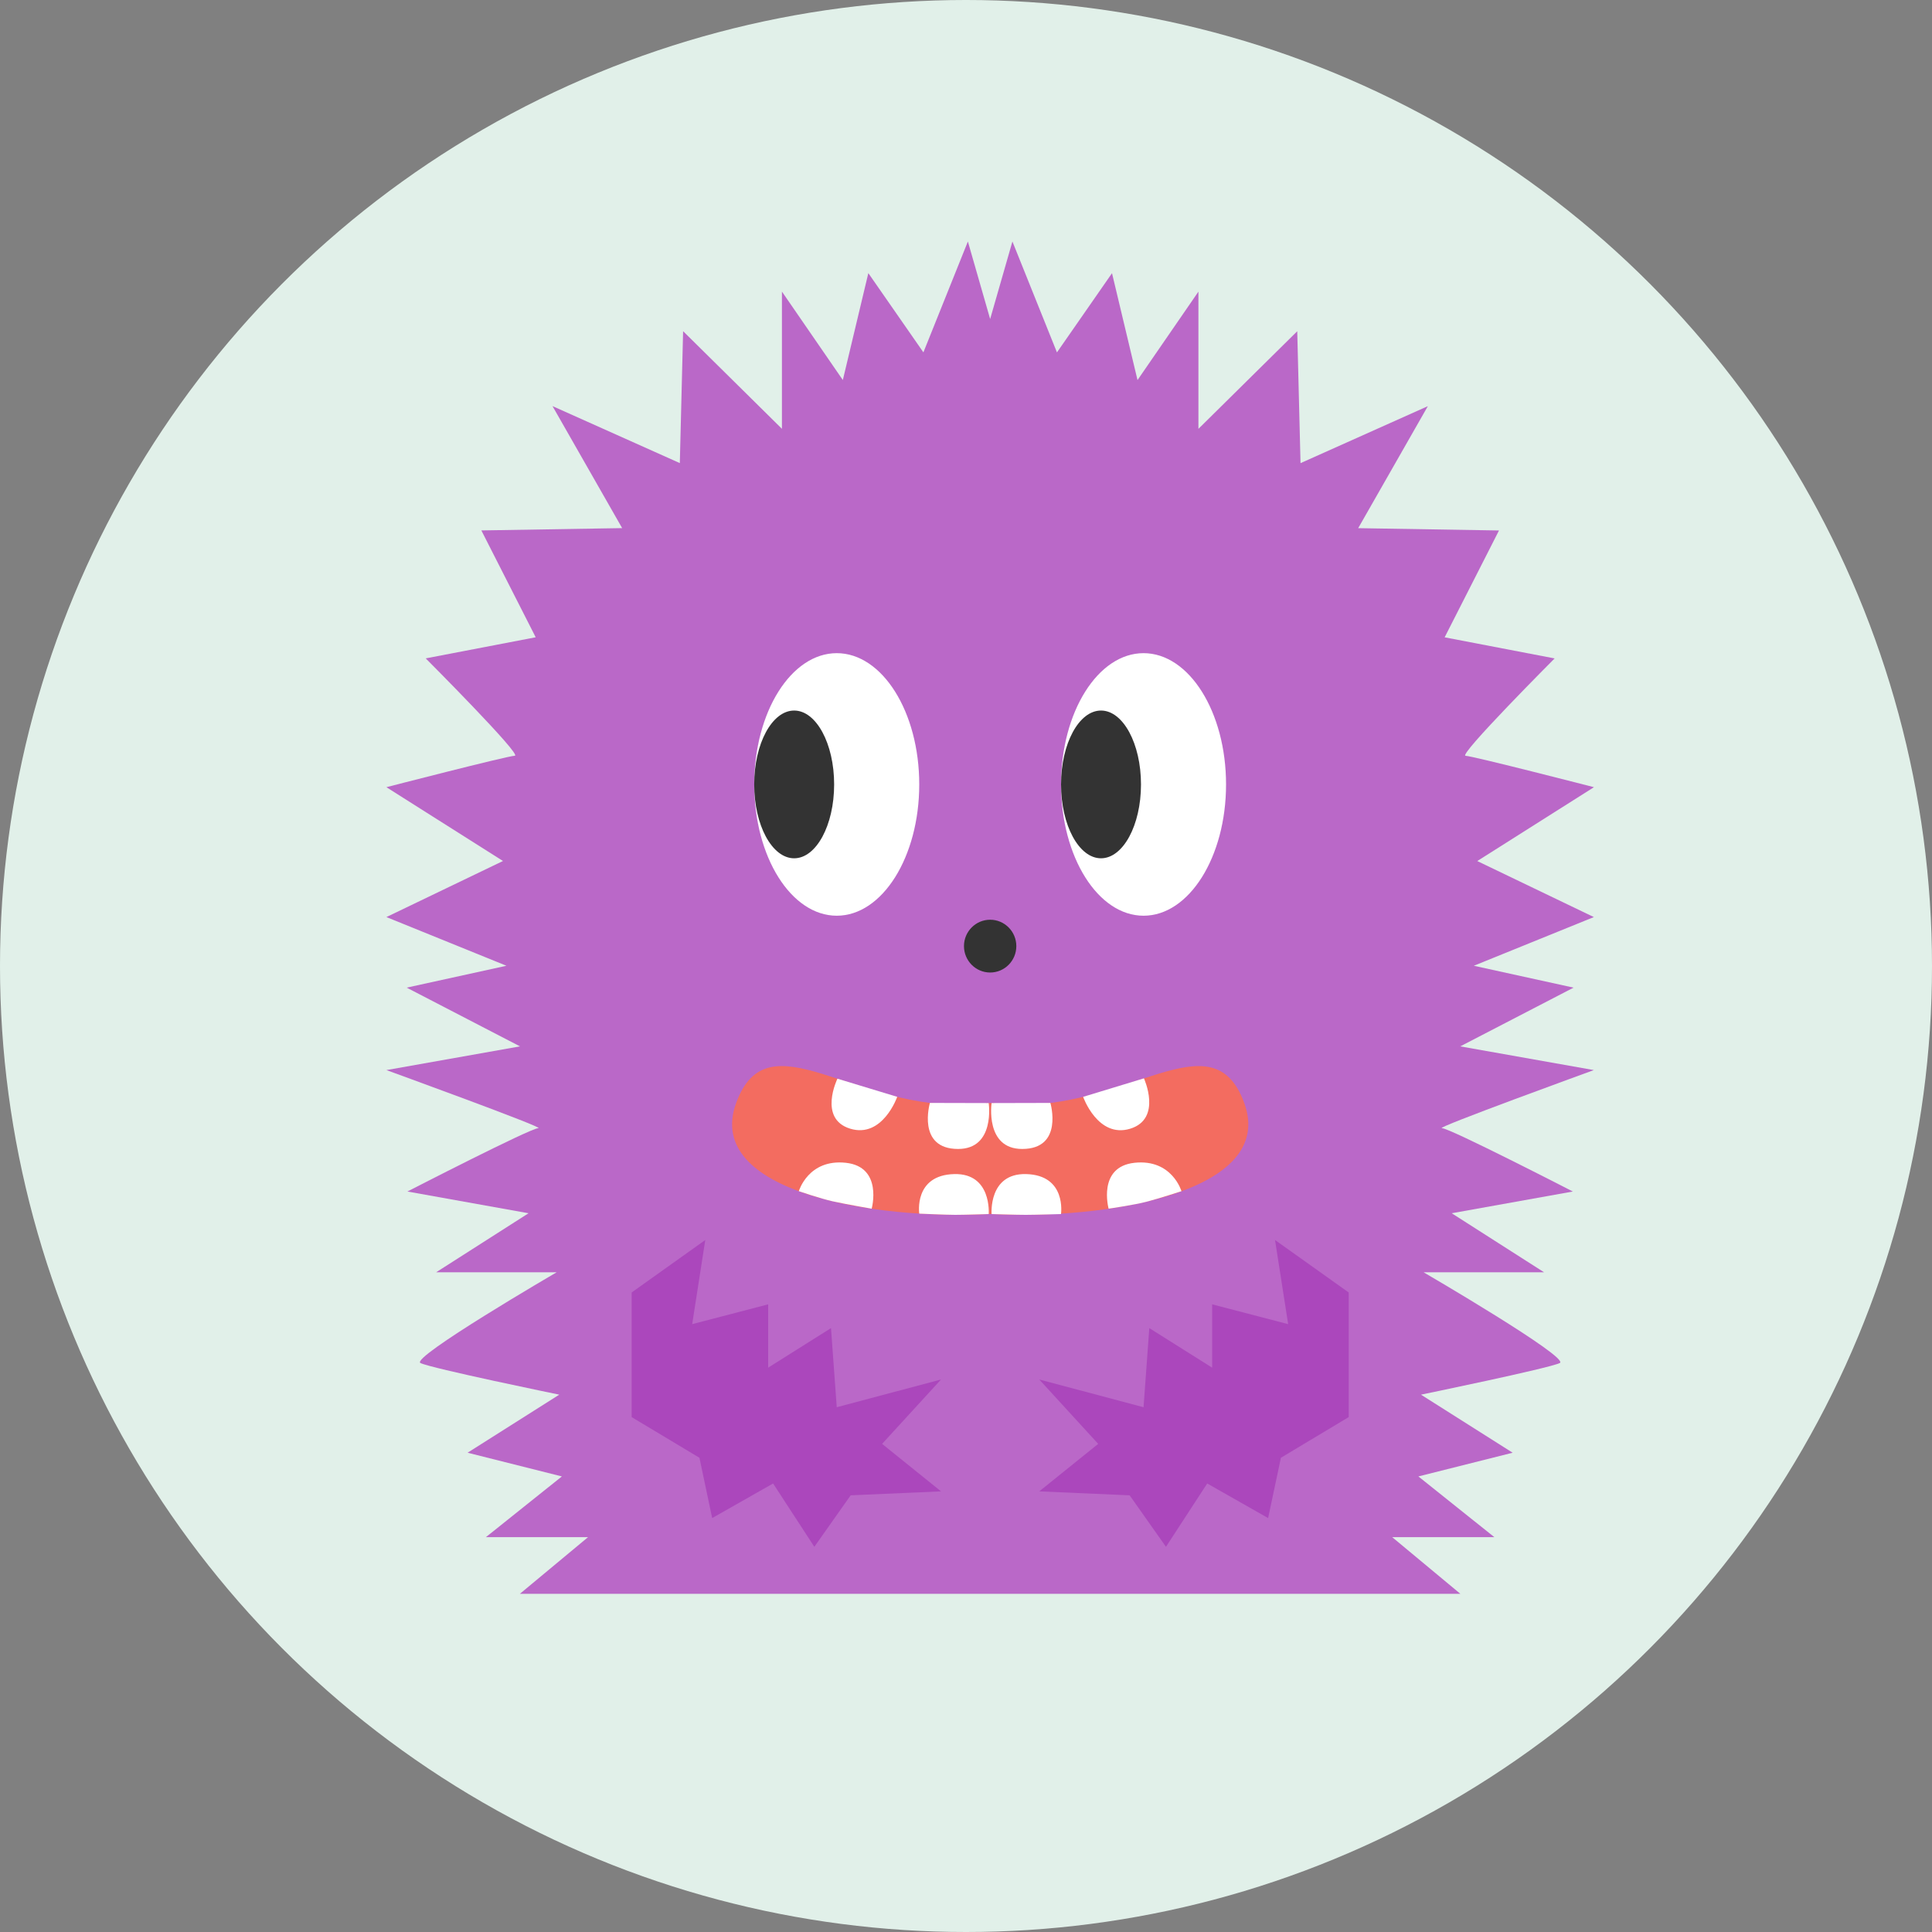 <svg width="40" height="40" viewBox="0 0 40 40" fill="none" xmlns="http://www.w3.org/2000/svg">
<rect x="0" y="0" width="40" height="40" fill="#808080" stroke="none"/>
<circle cx="20" cy="20" r="20" fill="#E1F0E9"/>
<g clip-path="url(#clip0_728_122228)">
<path d="M30.587 17.826L33.001 16.298C33.001 16.298 30.507 15.655 30.343 15.648C30.181 15.642 32.187 13.632 32.187 13.632L29.91 13.195L31.035 10.983L28.12 10.935L29.562 8.409L26.926 9.589L26.858 6.858L24.812 8.879V6.038L23.551 7.869L23.023 5.656L21.883 7.296L20.961 5L20.5 6.605L20.039 5L19.118 7.295L17.978 5.655L17.45 7.868L16.189 6.037V8.878L14.143 6.857L14.075 9.588L11.439 8.408L12.881 10.934L9.966 10.982L11.091 13.194L8.814 13.631C8.814 13.631 10.82 15.641 10.658 15.647C10.495 15.653 8 16.298 8 16.298L10.414 17.826L8 18.987L10.485 19.995L8.42 20.448L10.766 21.664L8 22.155C8 22.155 11.308 23.357 11.146 23.357C10.983 23.357 8.435 24.669 8.435 24.669L10.943 25.119L9.03 26.341H11.525C11.525 26.341 8.488 28.11 8.705 28.22C8.921 28.329 11.579 28.875 11.579 28.875L9.681 30.077L11.633 30.568L10.06 31.825H12.175L10.764 32.998H30.235L28.824 31.825H30.939L29.366 30.568L31.318 30.077L29.42 28.875C29.42 28.875 32.077 28.328 32.294 28.22C32.511 28.111 29.474 26.341 29.474 26.341H31.968L30.056 25.119L32.564 24.669C32.564 24.669 30.016 23.357 29.853 23.357C29.691 23.357 32.999 22.155 32.999 22.155L30.233 21.664L32.579 20.448L30.514 19.995L32.999 18.987L30.585 17.827L30.587 17.826Z" fill="#BA68C8"/>
<path d="M17.324 18.959C18.267 18.959 19.032 17.742 19.032 16.241C19.032 14.74 18.267 13.523 17.324 13.523C16.381 13.523 15.616 14.74 15.616 16.241C15.616 17.742 16.381 18.959 17.324 18.959Z" fill="white"/>
<path d="M23.676 18.959C24.619 18.959 25.384 17.742 25.384 16.241C25.384 14.74 24.619 13.523 23.676 13.523C22.733 13.523 21.968 14.74 21.968 16.241C21.968 17.742 22.733 18.959 23.676 18.959Z" fill="white"/>
<path d="M16.442 17.77C16.899 17.77 17.27 17.086 17.27 16.241C17.27 15.396 16.899 14.711 16.442 14.711C15.985 14.711 15.615 15.396 15.615 16.241C15.615 17.086 15.985 17.77 16.442 17.77Z" fill="#333333"/>
<path d="M22.795 17.77C23.252 17.77 23.623 17.086 23.623 16.241C23.623 15.396 23.252 14.711 22.795 14.711C22.338 14.711 21.968 15.396 21.968 16.241C21.968 17.086 22.338 17.77 22.795 17.77Z" fill="#333333"/>
<path d="M20.5 20.135C20.201 20.135 19.958 19.89 19.958 19.588C19.958 19.287 20.201 19.042 20.5 19.042C20.799 19.042 21.042 19.287 21.042 19.588C21.042 19.89 20.799 20.135 20.5 20.135Z" fill="#333333"/>
<path d="M20.5 25.134C18.099 25.265 14.571 24.679 15.24 22.839C15.901 21.021 17.68 23.028 20.157 22.866C20.274 22.858 20.388 22.848 20.501 22.836C20.614 22.848 20.728 22.858 20.846 22.866C23.321 23.028 25.1 21.021 25.762 22.839C26.431 24.679 22.903 25.266 20.502 25.134H20.5Z" fill="#F36C60"/>
<path d="M16.539 24.662C16.539 24.662 16.734 23.992 17.51 24.074C18.286 24.157 18.047 25.025 18.047 25.025C18.047 25.025 17.506 24.931 17.24 24.872C16.988 24.816 16.538 24.662 16.538 24.662H16.539Z" fill="white"/>
<path d="M22.953 25.025C22.953 25.025 22.714 24.157 23.49 24.074C24.266 23.992 24.461 24.662 24.461 24.662C24.461 24.662 24.014 24.809 23.74 24.88C23.482 24.948 22.953 25.024 22.953 25.024V25.025Z" fill="white"/>
<path d="M20.47 25.136C20.47 25.136 20.538 24.29 19.758 24.308C18.913 24.328 19.032 25.127 19.032 25.127C19.032 25.127 19.588 25.152 19.777 25.152C19.961 25.152 20.471 25.136 20.471 25.136H20.47Z" fill="white"/>
<path d="M20.53 25.136C20.53 25.136 20.462 24.29 21.242 24.308C22.087 24.328 21.967 25.136 21.967 25.136C21.967 25.136 21.418 25.152 21.235 25.152C21.042 25.152 20.529 25.136 20.529 25.136H20.53Z" fill="white"/>
<path d="M18.576 22.709C18.576 22.709 18.272 23.573 17.602 23.368C16.933 23.163 17.338 22.333 17.338 22.333L18.577 22.709H18.576Z" fill="white"/>
<path d="M23.684 22.326C23.684 22.326 24.068 23.163 23.399 23.369C22.729 23.573 22.425 22.709 22.425 22.709L23.684 22.326Z" fill="white"/>
<path d="M20.47 22.838C20.47 22.838 20.61 23.788 19.837 23.788C18.973 23.788 19.253 22.835 19.253 22.835L20.469 22.838H20.47Z" fill="white"/>
<path d="M20.53 22.838C20.53 22.838 20.39 23.788 21.163 23.788C22.027 23.788 21.747 22.835 21.747 22.835L20.531 22.838H20.53Z" fill="white"/>
<path d="M13.078 29.34L14.481 30.181L14.745 31.43L16.006 30.714L16.86 32.025L17.612 30.959L19.483 30.877L18.263 29.894L19.483 28.561L17.324 29.135L17.205 27.497L15.904 28.316V27.005L14.331 27.415L14.602 25.673L13.078 26.759V29.34Z" fill="#AB47BC"/>
<path d="M27.923 29.34L26.52 30.181L26.255 31.43L24.994 30.714L24.14 32.025L23.388 30.959L21.517 30.877L22.737 29.894L21.517 28.561L23.676 29.135L23.795 27.497L25.096 28.316V27.005L26.67 27.415L26.398 25.673L27.923 26.759V29.34Z" fill="#AB47BC"/>
</g>
<defs>
<clipPath id="clip0_728_122228">
<rect width="25" height="28" fill="white" transform="translate(8 5)"/>
</clipPath>
</defs>
</svg>
